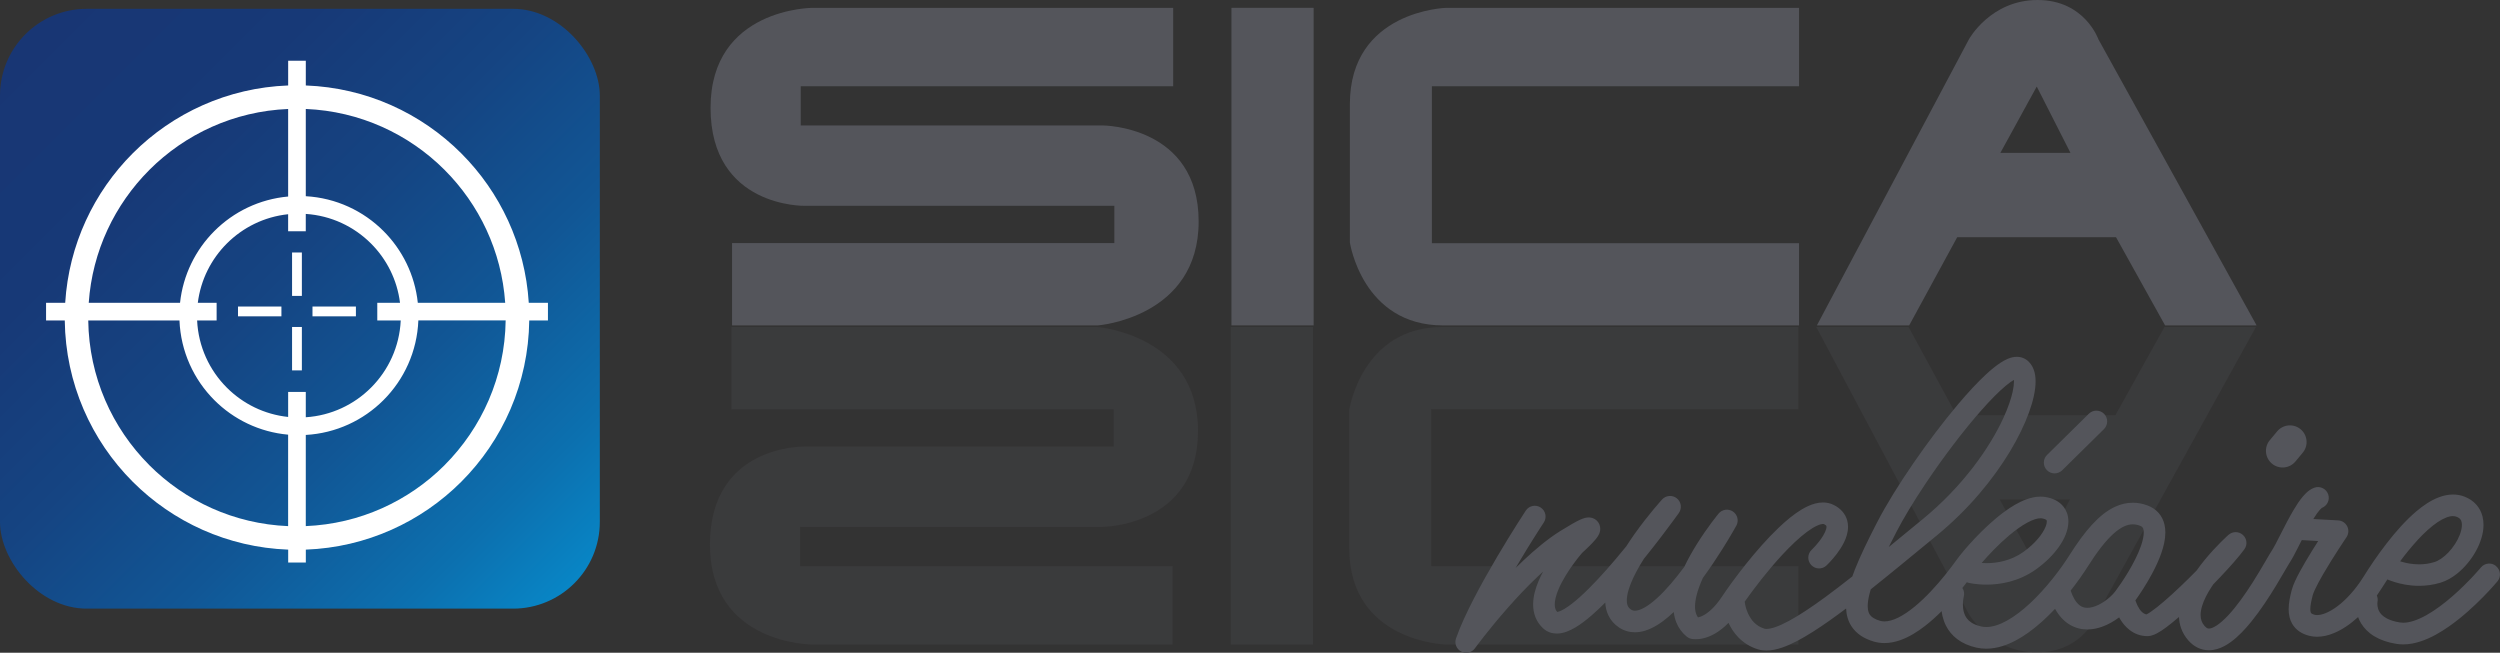 <?xml version="1.0" encoding="UTF-8"?>
<svg id="Calque_2" data-name="Calque 2" xmlns="http://www.w3.org/2000/svg" xmlns:xlink="http://www.w3.org/1999/xlink" viewBox="0 0 1275.4 333">
  <rect x="0" y="0" width="1275.4" height="333" fill="#333333" stroke="none"/>
  <defs>
    <style>
      .cls-1 {
        fill: #fff;
      }

      .cls-2 {
        fill: #54555b;
      }

      .cls-3 {
        fill: url(#Dégradé_sans_nom_3);
      }

      .cls-4 {
        opacity: .22;
      }
    </style>
    <linearGradient id="Dégradé_sans_nom_3" data-name="Dégradé sans nom 3" x1="-74" y1="-356.5" x2="-73" y2="-356.5" gradientTransform="translate(120584.87 -79103.48) rotate(45) scale(396.08 -396.08)" gradientUnits="userSpaceOnUse">
      <stop offset="0" stop-color="#183674"/>
      <stop offset="0" stop-color="#183674"/>
      <stop offset=".24" stop-color="#173977"/>
      <stop offset=".45" stop-color="#154482"/>
      <stop offset=".66" stop-color="#115695"/>
      <stop offset=".87" stop-color="#0c70af"/>
      <stop offset="1" stop-color="#0885c5"/>
    </linearGradient>
  </defs>
  <g id="Calque_1-2" data-name="Calque 1">
    <g>
      <g>
        <path class="cls-2" d="M598.5,4h-183.9s-52.1,0-52.1,51,48,50,48,50h157.99v19h-195.03v42h186.73s51.31-4,51.31-53-49-49-49-49h-154v-20h190V4Z"/>
        <rect class="cls-2" x="628.23" y="4" width="41.93" height="162"/>
        <path class="cls-2" d="M917.81,4h-180s-49.16,1.31-49.16,49.16v70.51s6.3,42.34,47.57,42.34h181.58v-41.94h-187.31V44h187.31V4Z"/>
        <path class="cls-2" d="M1070.5,20s-7-20-31-20-35,20-35,20l-77.59,146h47.08l24.51-45h81l25.04,45h46.68l-80.72-146ZM1020.5,78l18.57-33.85,17.21,33.85h-35.77Z"/>
      </g>
      <g>
        <g>
          <path class="cls-2" d="M1273.41,288.77c-2.34-1.94-5.8-1.62-7.74.72h0c-.08.1-6.25,7.48-14.47,14.64-4.1,3.58-8.72,7.1-13.2,9.62-2.24,1.26-4.43,2.27-6.47,2.94-2.04.67-3.9,1-5.5,1-.59,0-1.14-.04-1.66-.13-3.1-.49-5.3-1.29-6.85-2.13-1.17-.64-1.98-1.29-2.59-1.94-.91-.97-1.39-1.92-1.7-2.87-.3-.94-.39-1.87-.39-2.56,0-.38.03-.69.05-.86l.02-.15h0s0,0,0,0c.22-1.13.08-2.24-.34-3.23.89-1.26,1.76-2.56,2.61-3.92.84-1.35,1.77-2.79,2.76-4.3.89.38,2.17.88,3.8,1.38,3.07.94,7.35,1.89,12.37,1.89,3.4,0,7.15-.44,11.03-1.63,3.1-.96,5.89-2.61,8.42-4.63,3.78-3.04,7.01-6.95,9.41-11.2,1.2-2.13,2.18-4.35,2.89-6.64.7-2.28,1.13-4.63,1.13-7.02,0-1.43-.16-2.87-.52-4.3-.54-2.14-1.59-4.26-3.18-6.03-1.58-1.78-3.66-3.16-6.01-4.06-1.9-.74-3.9-1.08-5.84-1.07-2.55,0-5.01.56-7.33,1.45-4.07,1.57-7.82,4.11-11.44,7.17-5.42,4.6-10.53,10.42-15.11,16.33-4.58,5.91-8.61,11.92-11.68,16.84-4.18,6.69-8.88,11.78-13.24,15.08-2.17,1.65-4.25,2.84-6.07,3.59-1.82.76-3.36,1.05-4.46,1.04-.5,0-.9-.05-1.24-.14-.76-.19-1.21-.41-1.46-.57-.19-.12-.28-.21-.34-.28-.09-.11-.16-.21-.26-.53-.09-.31-.18-.83-.18-1.55,0-.82.11-1.87.33-3.08.22-1.21.54-2.56.91-4,.11-.45.48-1.45,1.03-2.66.97-2.14,2.5-4.98,4.21-7.94,2.58-4.45,5.59-9.22,7.94-12.85,1.18-1.82,2.19-3.35,2.91-4.43.36-.54.64-.96.84-1.25.1-.14.17-.25.22-.33l.07-.11c1.11-1.64,1.26-3.75.38-5.53-.88-1.78-2.65-2.94-4.62-3.05l-12.68-.7c.15-.24.29-.48.44-.71,1.06-1.69,2.09-3.11,2.89-3.99.39-.44.73-.75.91-.89l.1-.08c2.74-1.04,4.19-4.06,3.26-6.87-.96-2.88-4.08-4.44-6.96-3.48-1,.33-1.81.79-2.53,1.29-1.34.93-2.39,2-3.4,3.18-1.74,2.05-3.31,4.47-4.87,7.1-2.32,3.93-4.54,8.3-6.49,12.13-.97,1.91-1.87,3.69-2.66,5.17-.78,1.47-1.47,2.68-1.89,3.3-.31.46-.61.96-.97,1.55-.66,1.1-1.48,2.52-2.46,4.2-1.71,2.93-3.89,6.64-6.37,10.53-3.71,5.84-8.13,12.13-12.41,16.69-2.13,2.28-4.23,4.12-6,5.26-.89.57-1.68.97-2.33,1.2-.65.23-1.14.3-1.49.3-.37,0-.6-.06-.92-.21-.32-.16-.76-.45-1.34-1.11-.75-.87-1.22-1.7-1.54-2.59-.32-.89-.48-1.87-.48-2.99,0-1.36.25-2.92.77-4.63.9-2.99,2.61-6.35,4.74-9.61.31-.48.64-.96.97-1.44,1.15-1.18,2.29-2.36,3.39-3.52,2.64-2.79,5.1-5.47,7.22-7.9,2.12-2.44,3.9-4.6,5.25-6.46,1.65-2.27,1.33-5.42-.75-7.3-2.07-1.89-5.24-1.91-7.34-.06-.14.12-6.15,5.43-12.32,12.99-1.33,1.64-2.67,3.39-3.96,5.22-5.46,5.56-11.38,11.23-16.39,15.54-2.73,2.35-5.19,4.31-7.03,5.55-.91.62-1.67,1.07-2.11,1.28-.01,0-.01,0-.02.01-.22-.03-.42-.07-.61-.13-.55-.18-1.12-.52-1.71-1.08-.89-.82-1.72-2.11-2.24-3.18-.26-.53-.46-1-.57-1.31-.06-.15-.1-.27-.12-.33l-.02-.05h0c-.11-.36-.26-.71-.44-1.03,2.43-3.4,5.68-8.31,8.58-13.74,1.76-3.29,3.39-6.77,4.63-10.28,1.23-3.51,2.09-7.05,2.1-10.65,0-1.36-.13-2.74-.46-4.11-.48-2.06-1.45-4.14-2.98-5.87-1.53-1.74-3.56-3.06-5.82-3.87-2.38-.87-4.86-1.34-7.35-1.34-3.08,0-6.12.72-8.96,2.03-4.27,1.96-8.11,5.12-11.89,9.22-3.77,4.11-7.48,9.22-11.34,15.32-4.67,7.41-11.97,16.99-19.93,24.45-3.97,3.73-8.1,6.93-12.03,9.11-1.96,1.09-3.86,1.92-5.64,2.47-1.78.55-3.44.81-4.96.81-.9,0-1.76-.09-2.6-.28-2.31-.52-3.93-1.26-5.12-2.07-.89-.61-1.55-1.25-2.08-1.93-.8-1.02-1.32-2.17-1.66-3.42-.34-1.24-.47-2.57-.47-3.78,0-1.19.12-2.26.25-2.99.06-.36.12-.64.16-.81l.04-.17v-.02s0,0,0,0c.43-1.59.12-3.2-.72-4.47.82-1.02,1.59-2,2.28-2.9.26.11.52.2.8.27.31.08,3.88.95,9.23.95,3.34,0,7.39-.35,11.75-1.49,4.36-1.15,9.04-3.11,13.54-6.32,4.77-3.41,8.73-7.34,11.62-11.42,1.45-2.05,2.63-4.14,3.48-6.29.85-2.15,1.39-4.37,1.4-6.7,0-1.45-.22-2.96-.76-4.41-.4-1.09-.98-2.14-1.71-3.09-1.1-1.42-2.55-2.57-4.15-3.38-1.61-.82-3.36-1.33-5.23-1.62-.79-.12-1.59-.18-2.37-.18-2.46,0-4.81.53-7.07,1.34-3.96,1.42-7.73,3.71-11.4,6.39-5.48,4.02-10.69,8.97-14.99,13.52-2.15,2.27-4.07,4.44-5.68,6.35-1.61,1.91-2.88,3.54-3.8,4.82-1.12,1.56-3.17,4.38-5.87,7.71-4.04,5-9.54,11.16-15.27,15.88-2.86,2.36-5.76,4.35-8.45,5.68-1.34.67-2.63,1.17-3.82,1.49-1.19.33-2.27.48-3.25.48-.83,0-1.59-.11-2.31-.32-1.41-.41-2.49-.9-3.28-1.39-.6-.37-1.04-.73-1.39-1.1-.52-.56-.86-1.11-1.14-1.89-.27-.77-.45-1.78-.45-3.11,0-1.63.28-3.72.9-6.19.19-.75.42-1.55.66-2.37,10.5-8.35,21.85-17.76,33.63-27.43,16.5-13.54,28.98-28.93,37.42-42.95,4.22-7.02,7.43-13.69,9.62-19.69,1.1-3,1.94-5.84,2.52-8.5.58-2.66.89-5.14.9-7.48,0-2.07-.24-4.06-.94-6-.35-.97-.83-1.93-1.48-2.82-.65-.9-1.48-1.73-2.47-2.38-.72-.48-1.53-.84-2.33-1.06-.8-.22-1.59-.31-2.33-.31-1.76.01-3.23.45-4.61,1.01-1.29.54-2.52,1.23-3.76,2.04-2.32,1.52-4.71,3.47-7.25,5.81-4.44,4.09-9.32,9.37-14.4,15.38-7.62,9.02-15.66,19.68-22.94,30.28-7.28,10.6-13.78,21.1-18.33,29.91-4.68,9.07-8.55,17.01-11.32,24.02-.49,1.23-.93,2.43-1.34,3.6-4.77,3.76-9.33,7.26-13.61,10.41-7.1,5.21-13.47,9.45-18.74,12.28-2.63,1.42-4.98,2.48-6.94,3.15-1.96.68-3.52.94-4.48.94-.51,0-.85-.06-1.06-.13-2.34-.73-3.99-1.86-5.35-3.24-1.01-1.04-1.84-2.23-2.5-3.48-.99-1.86-1.59-3.81-1.91-5.25-.16-.72-.26-1.31-.31-1.69,0-.04,0-.07-.01-.11,4.72-6.71,11.78-15.92,19.05-23.78,4.33-4.68,8.75-8.89,12.62-11.77,1.93-1.44,3.72-2.54,5.19-3.21.73-.34,1.38-.57,1.91-.71.53-.14.94-.18,1.2-.18.36,0,.45.05.53.09.43.22.71.41.88.56.25.22.27.3.3.36.03.06.06.16.07.44,0,.26-.05.68-.2,1.2-.25.92-.81,2.13-1.55,3.36-1.11,1.85-2.61,3.72-3.81,5.06-.6.67-1.12,1.22-1.48,1.59-.18.18-.32.32-.41.41l-.1.09-.02.02h0c-2.21,2.08-2.31,5.56-.23,7.77,2.08,2.21,5.56,2.32,7.77.24.13-.13,2.63-2.47,5.25-5.92,1.31-1.73,2.66-3.74,3.76-6.01.55-1.14,1.03-2.34,1.4-3.63.36-1.29.6-2.68.6-4.16,0-1.05-.12-2.14-.42-3.24-.44-1.65-1.3-3.28-2.5-4.64-1.2-1.37-2.71-2.47-4.41-3.31-1.74-.88-3.65-1.25-5.45-1.25-1.38,0-2.7.21-3.98.54-2.4.63-4.65,1.7-6.89,3.03-3.9,2.34-7.78,5.55-11.66,9.23-5.81,5.52-11.58,12.14-16.66,18.49-5.08,6.35-9.45,12.41-12.4,16.83-3.57,5.35-6.75,7.95-9.03,9.26-1.34.76-2.39,1.09-3.14,1.25-.33-.45-.59-.94-.82-1.48-.44-1.08-.7-2.42-.7-4.07,0-1.64.26-3.56.77-5.64.69-2.8,1.84-5.87,3.25-8.97,3.8-5.19,7.21-10.35,9.97-14.74,4.33-6.88,7.05-11.84,7.09-11.91,1.36-2.49.62-5.6-1.73-7.19-2.35-1.6-5.51-1.15-7.33,1.04-.1.12-5.66,6.83-11.32,15.94-2.14,3.46-4.3,7.26-6.18,11.23-4.42,5.97-9.3,11.81-13.91,15.98-2.37,2.15-4.65,3.85-6.63,4.92-.99.54-1.89.92-2.67,1.15-.78.24-1.43.33-1.95.33-.41,0-.75-.05-1.07-.15-.32-.1-.63-.24-.99-.47-.43-.29-.74-.57-.98-.85-.37-.43-.61-.86-.81-1.47-.2-.6-.32-1.37-.32-2.34,0-1.47.31-3.36.95-5.49,1.12-3.74,3.24-8.16,5.83-12.55.62-1.05,1.27-2.1,1.93-3.15,3.27-4.05,6.3-7.92,8.89-11.31,5.41-7.08,8.94-12.04,8.96-12.08,1.68-2.37,1.23-5.65-1.03-7.47s-5.56-1.57-7.52.58c-.09.1-7.1,7.79-14.21,17.85-1.37,1.94-2.74,3.97-4.07,6.05-1.75,2.15-3.56,4.35-5.42,6.54-6.07,7.17-12.57,14.25-18.29,19.37-2.85,2.56-5.52,4.61-7.68,5.91-1.08.65-2.02,1.11-2.74,1.37-.49.18-.86.26-1.08.29-.41-.44-.68-.87-.88-1.39-.24-.62-.4-1.41-.4-2.42-.02-2.03.7-4.9,1.99-7.9,1.92-4.52,5-9.3,7.6-12.85,1.3-1.78,2.47-3.26,3.3-4.28.42-.51.75-.91.98-1.17.06-.07.09-.11.14-.16.6-.54,2.15-1.96,3.77-3.57,1.03-1.02,2.06-2.1,2.97-3.18.46-.55.88-1.09,1.31-1.77.21-.35.43-.73.66-1.26.11-.27.22-.58.32-.97.1-.39.18-.87.18-1.48,0-.62-.1-1.41-.45-2.27-.26-.63-.68-1.28-1.2-1.8-.38-.39-.81-.71-1.23-.95-.63-.36-1.23-.55-1.73-.66-.51-.11-.93-.13-1.3-.13-.81,0-1.35.12-1.85.24-.85.22-1.54.5-2.33.84-1.17.52-2.49,1.21-4.16,2.16-1.66.94-3.65,2.14-6.05,3.63-6.46,4.04-12.87,9.38-18.96,15.12-1.35,1.28-2.68,2.58-3.99,3.88,1.95-3.31,3.85-6.45,5.58-9.28,2.56-4.18,4.79-7.69,6.37-10.16.79-1.24,1.42-2.21,1.85-2.87.22-.33.38-.58.49-.75l.12-.19.04-.06c1.67-2.54.97-5.95-1.57-7.62-2.54-1.67-5.95-.97-7.62,1.57h0s-6.82,10.36-14.64,23.6c-3.91,6.63-8.08,13.98-11.81,21.19-3.72,7.22-7,14.25-9.15,20.42-.89,2.57.23,5.42,2.64,6.68,2.41,1.26,5.39.57,7-1.63v-.02c.36-.47,7.12-9.67,16.64-20.49,4.76-5.41,10.21-11.22,15.86-16.54.77-.72,1.54-1.43,2.31-2.13-.79,1.49-1.55,3.01-2.23,4.59-1.63,3.85-2.86,7.92-2.87,12.21,0,2.12.32,4.31,1.15,6.43.82,2.12,2.17,4.13,3.97,5.77.96.88,2.11,1.58,3.32,2.02,1.21.44,2.45.62,3.63.62,1.85,0,3.54-.41,5.15-1.01,1.51-.56,2.97-1.3,4.42-2.16,2.73-1.63,5.47-3.74,8.3-6.19,2.25-1.95,4.55-4.13,6.86-6.46.11,2.19.58,4.4,1.57,6.5.58,1.22,1.33,2.38,2.24,3.43.91,1.05,1.99,1.98,3.18,2.78,1.23.82,2.57,1.45,3.96,1.86,1.38.41,2.81.6,4.2.6,1.8,0,3.55-.31,5.21-.82,3.12-.97,6-2.61,8.78-4.63,1.97-1.44,3.91-3.09,5.8-4.89.21,1.84.63,3.67,1.36,5.44,1.08,2.66,2.86,5.15,5.25,7.11.67.55,1.46.94,2.3,1.12.34.08,1.14.22,2.31.22,2.19.01,5.72-.54,9.72-2.83,2.23-1.27,4.59-3.06,6.99-5.52,1.13,2.44,2.73,5.06,5.06,7.44,2.48,2.55,5.83,4.8,9.99,6.07,1.42.44,2.87.61,4.29.61,2.69,0,5.32-.6,8.06-1.53,4.77-1.65,9.92-4.41,15.62-8.02,5.22-3.31,10.91-7.34,16.97-11.91.08,1.65.32,3.26.79,4.83.43,1.45,1.06,2.86,1.89,4.15,1.24,1.95,2.92,3.61,4.86,4.91,1.95,1.3,4.16,2.26,6.58,2.98,1.79.53,3.62.77,5.42.77,2.81,0,5.54-.57,8.13-1.49,4.54-1.61,8.75-4.26,12.71-7.33,2.95-2.3,5.76-4.85,8.37-7.46.1.81.23,1.65.43,2.51.37,1.58.92,3.24,1.76,4.89,1.24,2.47,3.13,4.9,5.75,6.87,2.61,1.98,5.89,3.47,9.8,4.34,1.65.37,3.33.54,4.98.54,2.79,0,5.54-.48,8.2-1.3,4.66-1.44,9.07-3.88,13.28-6.88,4.85-3.46,9.43-7.68,13.65-12.17,1.92,3.48,4.39,6.19,7.29,7.98,1.45.89,2.98,1.54,4.53,1.96,1.55.42,3.11.6,4.63.6,2.61,0,5.09-.53,7.39-1.33,3.32-1.17,6.28-2.91,8.85-4.84.18.33.37.66.58,1.01,1.1,1.78,2.62,3.8,4.88,5.52,1.13.85,2.45,1.62,3.96,2.17,1.51.55,3.2.87,4.97.87.78,0,1.41-.12,1.97-.25,1.08-.28,1.94-.66,2.8-1.1,1.59-.83,3.19-1.9,4.95-3.21,1.98-1.47,4.14-3.24,6.43-5.22.08,1.92.4,3.86,1.08,5.75.77,2.19,2,4.3,3.63,6.16,1.37,1.57,2.98,2.87,4.81,3.76,1.81.89,3.81,1.32,5.73,1.32,1.49,0,2.92-.24,4.27-.64,2.54-.76,4.8-2.04,6.94-3.59,3.73-2.73,7.14-6.34,10.38-10.31,4.84-5.96,9.22-12.75,12.7-18.48,1.74-2.86,3.24-5.45,4.44-7.51.6-1.03,1.11-1.92,1.54-2.63.42-.71.75-1.25.9-1.48.66-.99,1.29-2.1,1.98-3.36,1.19-2.19,2.51-4.82,3.92-7.6.1-.2.21-.4.31-.6l8.38.47c-.97,1.52-2.02,3.17-3.08,4.89-2.16,3.49-4.39,7.23-6.26,10.67-.93,1.73-1.77,3.38-2.48,4.92-.7,1.56-1.27,2.97-1.67,4.46-.41,1.58-.79,3.18-1.09,4.81-.29,1.63-.5,3.3-.5,5.02,0,1.34.13,2.73.48,4.15.27,1.06.67,2.13,1.25,3.16.86,1.55,2.13,2.96,3.67,4.02,1.53,1.07,3.28,1.8,5.17,2.27,1.28.32,2.6.47,3.9.47,2.91,0,5.81-.7,8.67-1.88,4.15-1.72,8.27-4.49,12.29-8.16.38,1.04.87,2.1,1.52,3.17,1.45,2.4,3.66,4.74,6.68,6.58,3.02,1.84,6.79,3.2,11.42,3.93,1.13.18,2.26.26,3.38.26,3.09,0,6.1-.61,9.02-1.58,5.1-1.7,9.95-4.49,14.48-7.67,6.79-4.77,12.86-10.45,17.31-14.97,4.44-4.52,7.23-7.87,7.3-7.96,1.94-2.34,1.62-5.8-.72-7.74ZM967.39,271.52c3.66-7.09,8.89-15.73,14.83-24.61,8.91-13.33,19.44-27.27,28.68-37.7,4.61-5.21,8.91-9.56,12.37-12.43,1.63-1.36,3.07-2.37,4.14-2.99.02.25.03.53.03.84,0,1.31-.19,3.08-.65,5.15-.79,3.63-2.34,8.2-4.66,13.28-3.49,7.63-8.7,16.42-15.58,25.35-6.88,8.94-15.41,18.03-25.54,26.34-5.96,4.89-11.8,9.71-17.46,14.34,1.2-2.42,2.48-4.94,3.84-7.57ZM1024.97,273.17c3.12-2.64,6.33-4.95,9.2-6.51,1.43-.78,2.77-1.37,3.94-1.74,1.17-.38,2.15-.53,2.87-.52.26,0,.49.02.69.05.84.13,1.42.32,1.78.49.27.13.42.23.5.3.12.11.12.12.16.2.03.08.09.26.09.64,0,.54-.15,1.48-.62,2.64-.69,1.75-2.05,3.97-3.98,6.22-1.93,2.25-4.41,4.54-7.3,6.6-3.28,2.34-6.68,3.77-9.95,4.63-3.26.86-6.37,1.13-8.96,1.13-.88,0-1.69-.04-2.43-.09,3.55-4.14,8.67-9.55,14-14.04ZM1076.51,304.49c-1.64,1.5-3.72,2.98-5.81,4.01-1.05.52-2.09.93-3.08,1.19-.99.27-1.92.4-2.75.4-.86,0-1.61-.13-2.33-.4-.54-.2-1.06-.48-1.6-.89-.82-.62-1.7-1.56-2.6-3.06-.68-1.14-1.36-2.6-1.98-4.42,3.4-4.31,6.38-8.57,8.8-12.38,4.83-7.67,9.27-13.3,13.17-16.76,1.95-1.74,3.74-2.92,5.33-3.65,1.6-.73,2.99-1.02,4.38-1.03,1.12,0,2.28.2,3.59.67.53.19.85.39,1.07.56.31.26.46.45.64.87.17.42.32,1.11.32,2.08.01,1.72-.5,4.24-1.48,7-1.46,4.17-3.9,8.88-6.39,13.04-2.49,4.16-5.04,7.81-6.66,9.97-.59.79-1.5,1.79-2.59,2.79ZM1233.21,275.65c3.48-3.78,7.05-7.04,10.29-9.22,1.62-1.09,3.15-1.9,4.49-2.41,1.35-.52,2.49-.72,3.41-.72.71,0,1.29.11,1.88.34.63.25,1.06.51,1.38.76.47.38.71.72.94,1.23.21.5.37,1.21.37,2.15,0,1.39-.37,3.26-1.16,5.24-1.17,2.98-3.25,6.2-5.66,8.74-1.2,1.27-2.49,2.38-3.74,3.23-1.25.85-2.47,1.45-3.52,1.77-2.7.83-5.33,1.15-7.79,1.15-3.62,0-6.86-.7-9.14-1.4-.18-.06-.35-.11-.51-.17,2.76-3.69,5.73-7.38,8.78-10.67Z"/>
          <path class="cls-2" d="M1052.04,239.93l21.32-21.02c2.16-2.13,2.19-5.61.06-7.78-2.13-2.16-5.61-2.19-7.78-.06l-21.32,21.02c-2.16,2.13-2.19,5.61-.06,7.78,2.13,2.16,5.61,2.19,7.78.06Z"/>
        </g>
        <path class="cls-2" d="M1171.04,235.43l3.73-4.49c3-3.61,2.5-8.97-1.11-11.97-3.61-3-8.97-2.5-11.97,1.11l-3.73,4.49c-3,3.61-2.5,8.97,1.11,11.97,3.61,3,8.97,2.5,11.97-1.11"/>
      </g>
      <rect class="cls-3" y="4.5" width="306" height="306" rx="44.26" ry="44.26"/>
      <g>
        <path class="cls-1" d="M279.52,154.48h-9.76c-1.86-29.71-14.68-56.5-34.46-76.27-20.44-20.45-48.37-33.46-79.29-34.61v-12.63h-9v12.63c-30.92,1.15-58.85,14.17-79.29,34.61-19.78,19.77-32.6,46.56-34.46,76.27h-9.76v9h9.54c.39,32.12,13.58,61.21,34.69,82.31,20.44,20.45,48.37,33.46,79.29,34.61v6.59h9v-6.59c30.92-1.15,58.85-14.17,79.29-34.61,21.11-21.1,34.3-50.2,34.69-82.31h9.54v-9ZM226.81,86.69c17.62,17.63,29.08,41.36,30.92,67.78h-44.58c-1.51-14.23-7.93-27.03-17.52-36.61-10.25-10.26-24.19-16.89-39.63-17.76v-44.51c27.63,1.15,52.5,12.8,70.81,31.09ZM204.44,163.48c-.63,13.38-6.29,25.41-15.17,34.29-8.65,8.65-20.3,14.24-33.27,15.1v-12.91h-9v12.75c-12.17-1.28-23.06-6.74-31.27-14.94-8.87-8.88-14.54-20.91-15.17-34.29h9.95v-9h-9.6c1.47-11.75,6.84-22.27,14.81-30.25,8.21-8.2,19.1-13.66,31.27-14.94v8.7h9v-8.86c12.97.86,24.62,6.45,33.27,15.1,7.97,7.97,13.34,18.49,14.81,30.25h-11.6v9h11.95ZM76.19,86.69c18.3-18.29,43.17-29.94,70.81-31.09v44.66c-14.64,1.31-27.82,7.79-37.63,17.61-9.59,9.58-16,22.38-17.52,36.61h-46.58c1.84-26.42,13.3-50.15,30.92-67.78ZM76.19,237.31c-18.96-18.97-30.78-44.99-31.17-73.83h46.54c.63,15.85,7.32,30.18,17.8,40.66,9.81,9.82,22.99,16.3,37.63,17.61v46.66c-27.63-1.15-52.5-12.8-70.81-31.09ZM226.81,237.31c-18.3,18.29-43.17,29.94-70.81,31.09v-46.51c15.44-.87,29.38-7.5,39.63-17.76,10.49-10.48,17.17-24.81,17.8-40.66h44.54c-.39,28.84-12.22,54.86-31.17,73.83Z"/>
        <rect class="cls-1" x="149" y="128.81" width="5" height="22.15"/>
        <rect class="cls-1" x="149" y="166.81" width="5" height="22.15"/>
        <rect class="cls-1" x="159.42" y="156.38" width="22.15" height="5"/>
        <rect class="cls-1" x="121.42" y="156.38" width="22.15" height="5"/>
      </g>
      <g class="cls-4">
        <path class="cls-2" d="M598.18,328.82h-183.9s-52.1,0-52.1-51,48-50,48-50h157.99v-19h-195.03v-42h186.73s51.31,4,51.31,53-49,49-49,49h-154v20h190v40Z"/>
        <rect class="cls-2" x="627.91" y="166.82" width="41.93" height="162"/>
        <path class="cls-2" d="M917.49,328.82h-180s-49.16-1.31-49.16-49.16v-70.51s6.3-42.34,47.57-42.34h181.58v41.94h-187.31v80.06h187.31v40Z"/>
        <path class="cls-2" d="M1150.9,166.82h-46.68l-25.04,45h-81l-24.51-45h-47.08l77.59,146s11,20,35,20,31-20,31-20l80.72-146ZM1055.95,254.82l-17.21,33.85-18.57-33.85h35.77Z"/>
      </g>
    </g>
  </g>
</svg>